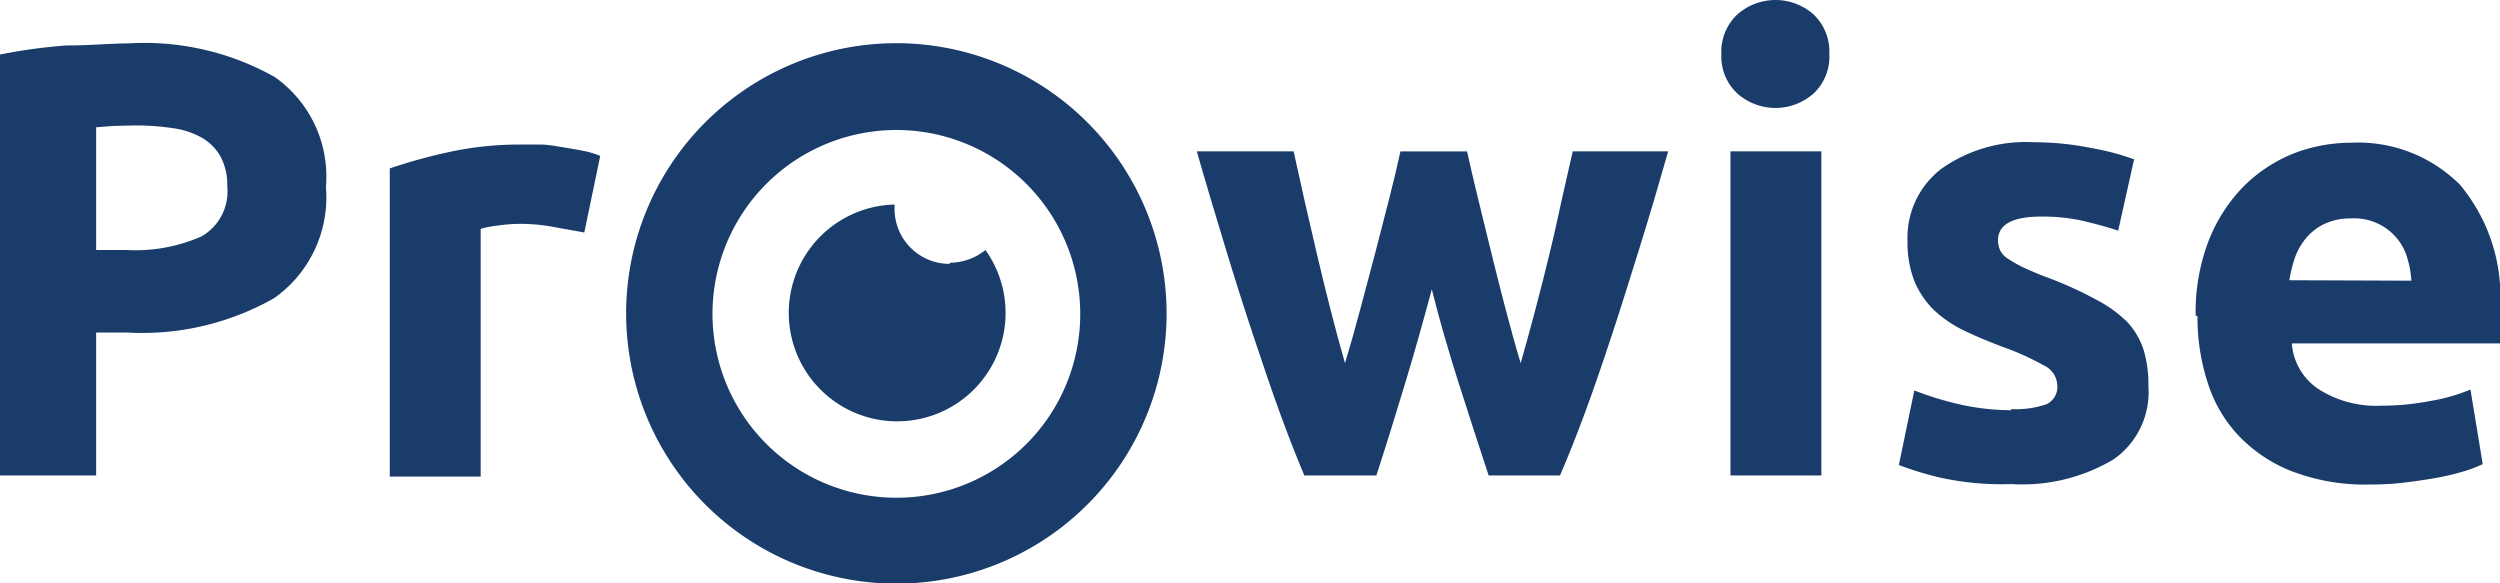 <svg id="Laag_1" data-name="Laag 1" xmlns="http://www.w3.org/2000/svg" viewBox="0 0 110 25.67"><defs><style>.cls-1{fill:#193c6b;}</style></defs><path class="cls-1" d="M25.71,10.23,24.43,10a7.82,7.82,0,0,0-1.57-.15,6.54,6.54,0,0,0-.91.07,4.24,4.24,0,0,0-.8.15v10.9h-4V7.41a23.82,23.82,0,0,1,2.56-.71A14.61,14.61,0,0,1,23,6.36c.21,0,.48,0,.78,0s.62.06.93.11.61.1.92.16a4.05,4.05,0,0,1,.78.23Z"/><path class="cls-1" d="M63,12.73c-.37,1.37-.75,2.74-1.16,4.09s-.83,2.72-1.28,4.1H57.39c-.32-.76-.68-1.67-1.06-2.71s-.77-2.2-1.18-3.43-.83-2.55-1.25-3.94-.84-2.77-1.24-4.18h4.26c.14.65.3,1.36.47,2.12l.55,2.38c.19.81.39,1.63.6,2.45s.42,1.61.64,2.37c.24-.79.47-1.61.69-2.44s.44-1.65.65-2.45.41-1.58.6-2.33.36-1.45.5-2.1h2.93c.14.65.31,1.35.49,2.1s.37,1.52.57,2.33.4,1.62.62,2.45.44,1.65.68,2.44c.22-.76.43-1.55.65-2.37s.42-1.64.62-2.45.37-1.61.54-2.38.33-1.47.48-2.12h4.2c-.4,1.41-.81,2.8-1.24,4.18s-.84,2.7-1.25,3.94-.8,2.38-1.19,3.43-.75,1.95-1.08,2.71H65.5c-.45-1.38-.9-2.74-1.33-4.1S63.34,14.1,63,12.73"/><path class="cls-1" d="M80.14,20.92h-4V6.66h4Zm.35-18.54a2.21,2.21,0,0,1-.7,1.74,2.53,2.53,0,0,1-3.34,0,2.22,2.22,0,0,1-.71-1.74A2.25,2.25,0,0,1,76.45.63a2.53,2.53,0,0,1,3.34,0,2.25,2.25,0,0,1,.7,1.75"/><path class="cls-1" d="M5.91,5.52,5,5.54l-.77.06V11H5.56a7.21,7.21,0,0,0,3.31-.6A2.28,2.28,0,0,0,10,8.2a2.66,2.66,0,0,0-.29-1.3,2.22,2.22,0,0,0-.81-.83,3.56,3.56,0,0,0-1.29-.43,10.88,10.88,0,0,0-1.68-.12M5.64,1.91a11.7,11.7,0,0,1,6.45,1.48,5.35,5.35,0,0,1,2.25,4.84,5.42,5.42,0,0,1-2.28,4.89,11.77,11.77,0,0,1-6.5,1.51H4.23v6.29H0V2.4A23.62,23.62,0,0,1,2.93,2C4,2,4.86,1.91,5.64,1.91"/><path class="cls-1" d="M88.49,18a4.11,4.11,0,0,0,1.57-.22.84.84,0,0,0,.46-.84,1,1,0,0,0-.59-.86,11.44,11.44,0,0,0-1.82-.82c-.63-.24-1.21-.48-1.72-.73a5.22,5.22,0,0,1-1.32-.91,3.87,3.87,0,0,1-.84-1.26,4.68,4.68,0,0,1-.3-1.77,3.81,3.81,0,0,1,1.5-3.17,6.44,6.44,0,0,1,4.09-1.16A12.53,12.53,0,0,1,92,6.51a11.25,11.25,0,0,1,1.9.5l-.7,3.14c-.47-.16-1-.3-1.54-.43a8.09,8.09,0,0,0-1.85-.19c-1.27,0-1.9.35-1.9,1.06A1.18,1.18,0,0,0,88,11a.93.93,0,0,0,.33.37,5.64,5.64,0,0,0,.66.38c.28.13.64.29,1.07.45a16.51,16.51,0,0,1,2.2,1,5.5,5.5,0,0,1,1.37,1,3.3,3.3,0,0,1,.7,1.23,5.34,5.34,0,0,1,.2,1.57A3.6,3.6,0,0,1,93,20.21a7.84,7.84,0,0,1-4.49,1.09A12.76,12.76,0,0,1,85.3,21a14.48,14.48,0,0,1-1.75-.54l.68-3.28a14,14,0,0,0,2.12.64,10.46,10.46,0,0,0,2.14.23"/><path class="cls-1" d="M106.1,12.35a4.2,4.2,0,0,0-.18-1,2.42,2.42,0,0,0-.46-.87,2.44,2.44,0,0,0-2-.87,2.73,2.73,0,0,0-1.16.23,2.4,2.4,0,0,0-.81.61,2.75,2.75,0,0,0-.51.88,6.32,6.32,0,0,0-.25,1Zm-9.49,1.54a8.71,8.71,0,0,1,.58-3.32A7.13,7.13,0,0,1,98.72,8.2a6.58,6.58,0,0,1,2.18-1.44,7,7,0,0,1,2.54-.48,6.34,6.34,0,0,1,4.8,1.85A7.68,7.68,0,0,1,110,13.6c0,.23,0,.49,0,.77s0,.53,0,.74h-9.16a2.64,2.64,0,0,0,1.16,2,4.69,4.69,0,0,0,2.77.74,11.27,11.27,0,0,0,2.18-.21,7.91,7.91,0,0,0,1.75-.5l.54,3.28a5.76,5.76,0,0,1-.87.33,10.67,10.67,0,0,1-1.2.28c-.45.08-.92.15-1.43.21s-1,.08-1.52.08a9,9,0,0,1-3.34-.57,6.49,6.49,0,0,1-2.36-1.56,6,6,0,0,1-1.38-2.35,9.23,9.23,0,0,1-.45-2.93"/><path class="cls-1" d="M41.78,11.61a2.42,2.42,0,0,1-2.42-2.42V9a4.77,4.77,0,1,0,4,2,2.5,2.5,0,0,1-1.56.56"/><path class="cls-1" d="M39.45,1.9A11.89,11.89,0,1,0,51.33,13.79,11.9,11.9,0,0,0,39.45,1.9m0,20a8.09,8.09,0,1,1,8.08-8.08,8.08,8.08,0,0,1-8.08,8.08"/></svg>